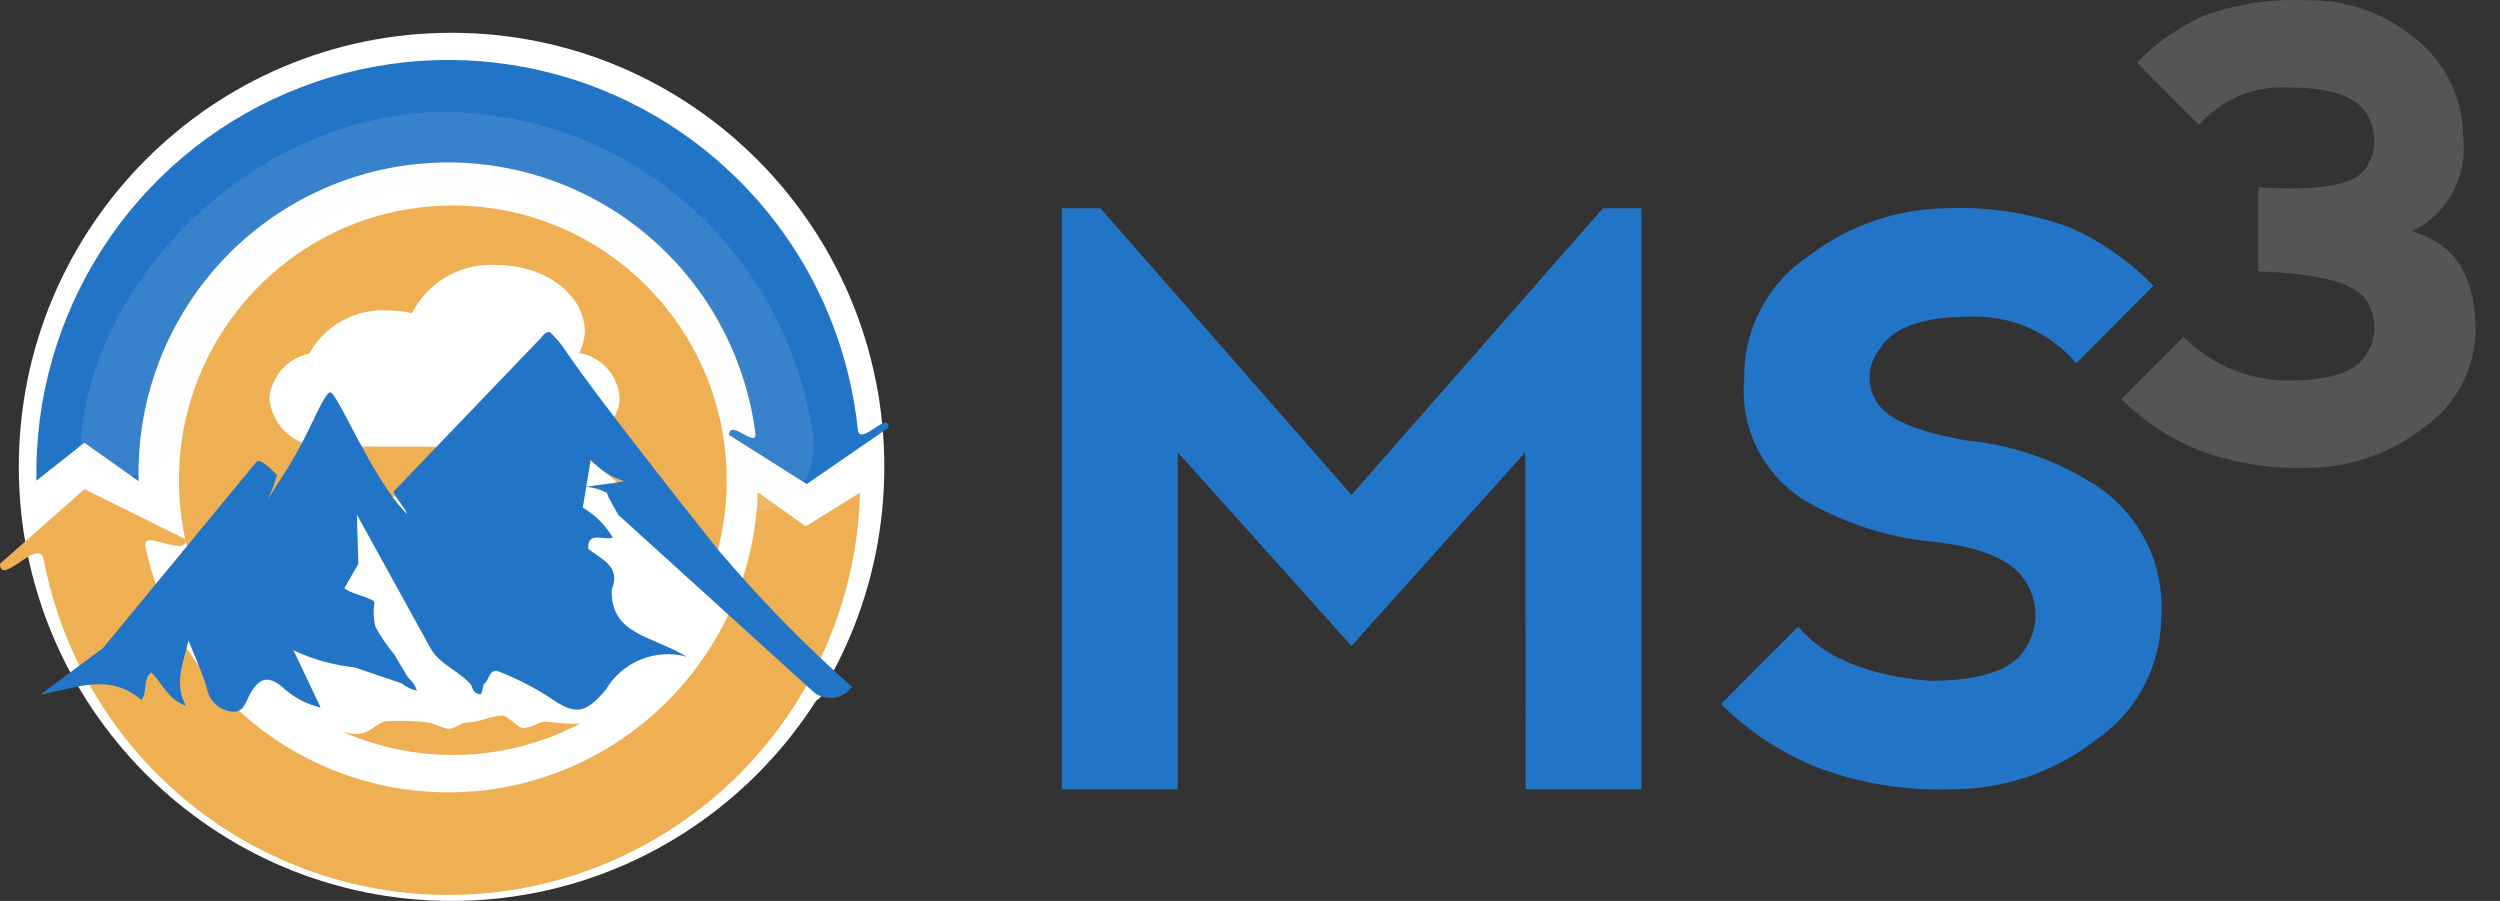 <svg fill="none" height="40" viewBox="0 0 111 40" width="111" xmlns="http://www.w3.org/2000/svg" xmlns:xlink="http://www.w3.org/1999/xlink"><rect x="0" y="0" width="111" height="40" fill="#333333" stroke="none"/><linearGradient id="a" gradientUnits="userSpaceOnUse" x1="19.745" x2="19.876" y1="4.963" y2="22.789"><stop offset="0" stop-color="#fff"/><stop offset=".603" stop-color="#f9f9f9"/><stop offset="1" stop-color="#f2f2f2"/></linearGradient><path d="m107.102 10.25c.248.093.473.185.676.277 1.426.646 2.138 2.03 2.138 4.152-.013.846-.227 1.676-.624 2.422s-.966 1.387-1.659 1.868c-1.514 1.197-3.392 1.832-5.319 1.799-1.644.051-3.282-.232-4.815-.83-1.235-.518-2.359-1.27-3.311-2.214l2.759-2.768c.615.619 1.346 1.109 2.151 1.442.805.333 1.669.501 2.54.495 1.839 0 2.986-.392 3.442-1.176.223-.351.341-.76.341-1.176 0-.417-.118-.825-.341-1.176-.456-.784-2.058-1.222-4.808-1.315v-3.736c2.75.184 4.353-.115 4.808-.899.223-.352.341-.76.341-1.176 0-.417-.118-.825-.341-1.176-.456-.784-1.603-1.176-3.442-1.176-.75-.048-1.5.077-2.193.364-.694.288-1.312.731-1.808 1.297l-2.759-2.768c.849-.874 1.856-1.578 2.966-2.076 1.43-.524 2.949-.759 4.47-.692 1.848-.063 3.65.58 5.043 1.799.629.523 1.135 1.178 1.482 1.92s.526 1.551.526 2.37c.091.767-.036 1.543-.366 2.241-.329.698-.848 1.288-1.497 1.703-.12.063-.253.131-.4.205z" fill="#555"/><path d="m47.147 35.043v-25.795h1.715l11.144 12.726 11.161-12.726h1.715v25.795h-5.143l-.017-14.961-7.716 8.598-7.715-8.598v14.961z" fill="#2274c6"/><path d="m91.928 10.108c1.38.619 2.631 1.494 3.686 2.58l-3.429 3.439c-.589-.69-1.328-1.235-2.16-1.593-.832-.358-1.736-.519-2.64-.471-2.058 0-3.372.487-3.944 1.461-.28.355-.431.794-.431 1.247s.152.892.431 1.247c.572.688 1.886 1.204 3.944 1.548 2.119.21 4.152.949 5.914 2.149.9.65 1.617 1.521 2.083 2.531s.663 2.122.575 3.231c-.017 1.051-.283 2.082-.777 3.009s-1.2 1.723-2.061 2.321c-1.881 1.487-4.215 2.276-6.609 2.236-2.043.062-4.078-.288-5.983-1.032-1.534-.644-2.931-1.578-4.114-2.751l3.429-3.439c1.143 1.375 3.086 2.178 5.829 2.407 2.286 0 3.711-.487 4.277-1.462.277-.437.425-.944.425-1.462s-.147-1.025-.425-1.462c-.566-.974-1.991-1.576-4.277-1.805-2.001-.21-3.932-.856-5.658-1.891-.874-.568-1.576-1.365-2.029-2.305-.453-.94-.641-1.987-.542-3.026-.018-1.089.241-2.165.753-3.127.511-.961 1.258-1.776 2.17-2.368 1.735-1.309 3.838-2.034 6.009-2.072 1.89-.085 3.777.207 5.554.859z" fill="#2274c6"/><path d="m20.049 40c10.611 0 19.214-8.628 19.214-19.272s-8.602-19.272-19.214-19.272-19.214 8.628-19.214 19.272 8.602 19.272 19.214 19.272z" fill="#fff"/><path d="m20.105 33.52c6.716 0 12.161-5.461 12.161-12.198 0-6.737-5.445-12.198-12.161-12.198s-12.161 5.461-12.161 12.198c0 6.737 5.445 12.198 12.161 12.198z" fill="#efb054"/><path clip-rule="evenodd" d="m32.838 8.039c-2.577-2.587-5.867-4.342-9.446-5.04-3.579-.698-7.285-.307-10.641 1.123-3.356 1.43-6.209 3.833-8.193 6.902-1.984 3.068-3.009 6.662-2.942 10.318l2.13-1.684 2.408 1.704c-.091-3.533 1.174-6.966 3.533-9.592 2.359-2.625 5.633-4.242 9.146-4.516s6.997.814 9.733 3.041c2.736 2.227 4.515 5.423 4.971 8.928.097.75-1.143-.665-1.168.089l3.449 2.18 3.632-2.502c.021-.814-1.28.885-1.365.075-.435-4.171-2.288-8.064-5.248-11.025z" fill="#2274c6" fill-rule="evenodd"/><path clip-rule="evenodd" d="m33.445 28.15c1.152 1.255 4.29 2.562 2.504 3.06-.495.138-1.432-.087-2.45.104-.752.141-1.599.714-2.081.757-.338.031-1.704-.699-2.655-.79-.906-.086-1.262.575-2.092.79-.803.092-1.614.082-2.414-.032-.426.011-.591.281-1.033.286-.223.002-.685-.557-.911-.555-.493.003-1.025.302-1.528.302-.355 0-.519.285-.879.285-.248-.001-.693-.286-.943-.286-.615-.07-1.235-.086-1.853-.047-.476.126-.636.529-1.268.563-.445.024-1.465-.357-1.983-.327-.28.017-1.178.323-1.463.327-.692.009-1.781-.339-2.406-.359-.46.097-.928.152-1.398.163-.484-.037-1.264-.543-1.756-.522-.365.016-.59.661-.846.391-.828-.87-.249-1.22-.7-1.438-1.078-.516 1.274-.996 1.275-2.253 0-3.66 5.978-6.627 13.352-6.627 2.26 0 1.343-3.59 3.208-3.098 4.225 1.114 8.605 7.439 10.319 9.307z" fill="#fff" fill-rule="evenodd"/><path d="m24.475 19.838c1.571 0 3.037-.971 3.037-2.146-.026-.491-.218-.959-.544-1.326-.326-.367-.767-.612-1.25-.695.145-.288.231-.604.251-.926 0-1.643-1.737-2.977-3.913-2.977-.768-.053-1.534.122-2.203.502-.669.38-1.213.949-1.563 1.637-.351-.081-.709-.122-1.069-.122-.703-.045-1.405.112-2.023.451s-1.127.848-1.469 1.466c-.467.096-.891.34-1.209.696s-.514.805-.559 1.281c.029.316.12.624.269.904.149.28.353.528.599.728.246.2.529.349.834.437.304.088.623.115.937.077z" fill="#fff"/><path clip-rule="evenodd" d="m29.629 31.139c-1.749 1.755-3.937 3.004-6.334 3.616s-4.915.564-7.287-.139c-2.372-.703-4.512-2.034-6.193-3.854-1.681-1.82-2.842-4.061-3.36-6.487-.178-.839 1.821.525 1.799-.328l-4.507-2.227-3.747 3.31c.019 1.05 1.744-1.221 1.94-.186.849 4.443 3.304 8.414 6.895 11.151 3.59 2.737 8.062 4.047 12.557 3.679s8.695-2.39 11.795-5.676c3.099-3.286 4.879-7.605 4.997-12.127l-2.411 1.499-2.128-1.518c-.111 3.496-1.548 6.818-4.016 9.288z" fill="#efb054" fill-rule="evenodd"/><path d="m36.095 19.309c.434 3.592-4.025 4.656-3.829 1.536.348-5.539-5.191-12.627-12.425-12.584-7.268.042-11.285 6.693-11.897 10.966-.354 2.47-4.531 2.555-4.358.323.57-7.355 7.862-14.525 16.148-14.586 3.986.038 7.826 1.505 10.827 4.136 3.001 2.631 4.964 6.253 5.535 10.209z" fill="url(#a)" fill-opacity=".1"/><path clip-rule="evenodd" d="m19.124 28.798c.425.734 1.277.99 1.799 1.615.055.227.177.416.42.408.049-.002.09-.289.135-.444.26-.16.225-.765.727-.539.727.287 1.425.641 2.087 1.057 1.216.851 1.642.869 2.603-.267.355-.605.898-1.077 1.547-1.343.648-.266 1.365-.312 2.042-.13-1.545-.938-3.357-.963-3.328-2.957.432-1.054-.447-1.359-1.038-1.829-.041-.825.691-.345 1.091-.503-.325-.548-.784-1.005-1.333-1.327l.353-2.134c.387.44.885.766 1.442.943v.034l-1.631.227h-.039c.328.027.646.118.939.268.028.059.051.12.069.183.147.274.289.517.436.792l8.719 7.908c.256.187.575.264.887.214s.592-.221.778-.478c-2.135-1.892-4.131-3.937-5.971-6.119 0 0-5.274-6.596-6.79-8.872-.187-.277-.405-.531-.649-.758-.028-.03-.238.012-.368.221l-6.581 6.862c.01.168.586.815.596.984-1.51-1.472-3.087-5.423-3.41-5.393-.246.024-.863 1.557-1.254 2.252-.264.506-.552.999-.865 1.476-.058.083-.658 1.04-.662 1.053.178-.355.32-.727.421-1.111-.228-.236-.727-.748-.908-.588l-6.815 8.272c-.919.692-1.87 1.379-2.789 2.071 1.601-.287 3.059-.996 4.488.227.308-.368.039-.903.45-1.216.487.462.705 1.182 1.531 1.48-.529-.997-.132-1.857.118-2.9.32.82.638 1.48.83 2.173.052.25.179.479.365.654.186.175.421.288.674.324.581.108.676-.447.871-.792.379-.67.78-.835 1.42-.297.476.452 1.065.767 1.704.913-.418-.88-.765-1.611-1.204-2.539.854.403 1.769.659 2.708.756.701.238 1.403.476 2.104.714.192.163.423.273.671.319-.08-.23-.221-.433-.406-.59-.201-.339-.402-.678-.603-1.016-.324-.387-.607-.805-.847-1.249-.077-.354-.088-.719-.033-1.076-.073-.176-1.259-.443-1.333-.62l.618-1.077-.065-2.185z" fill="#2274c6" fill-rule="evenodd"/></svg>